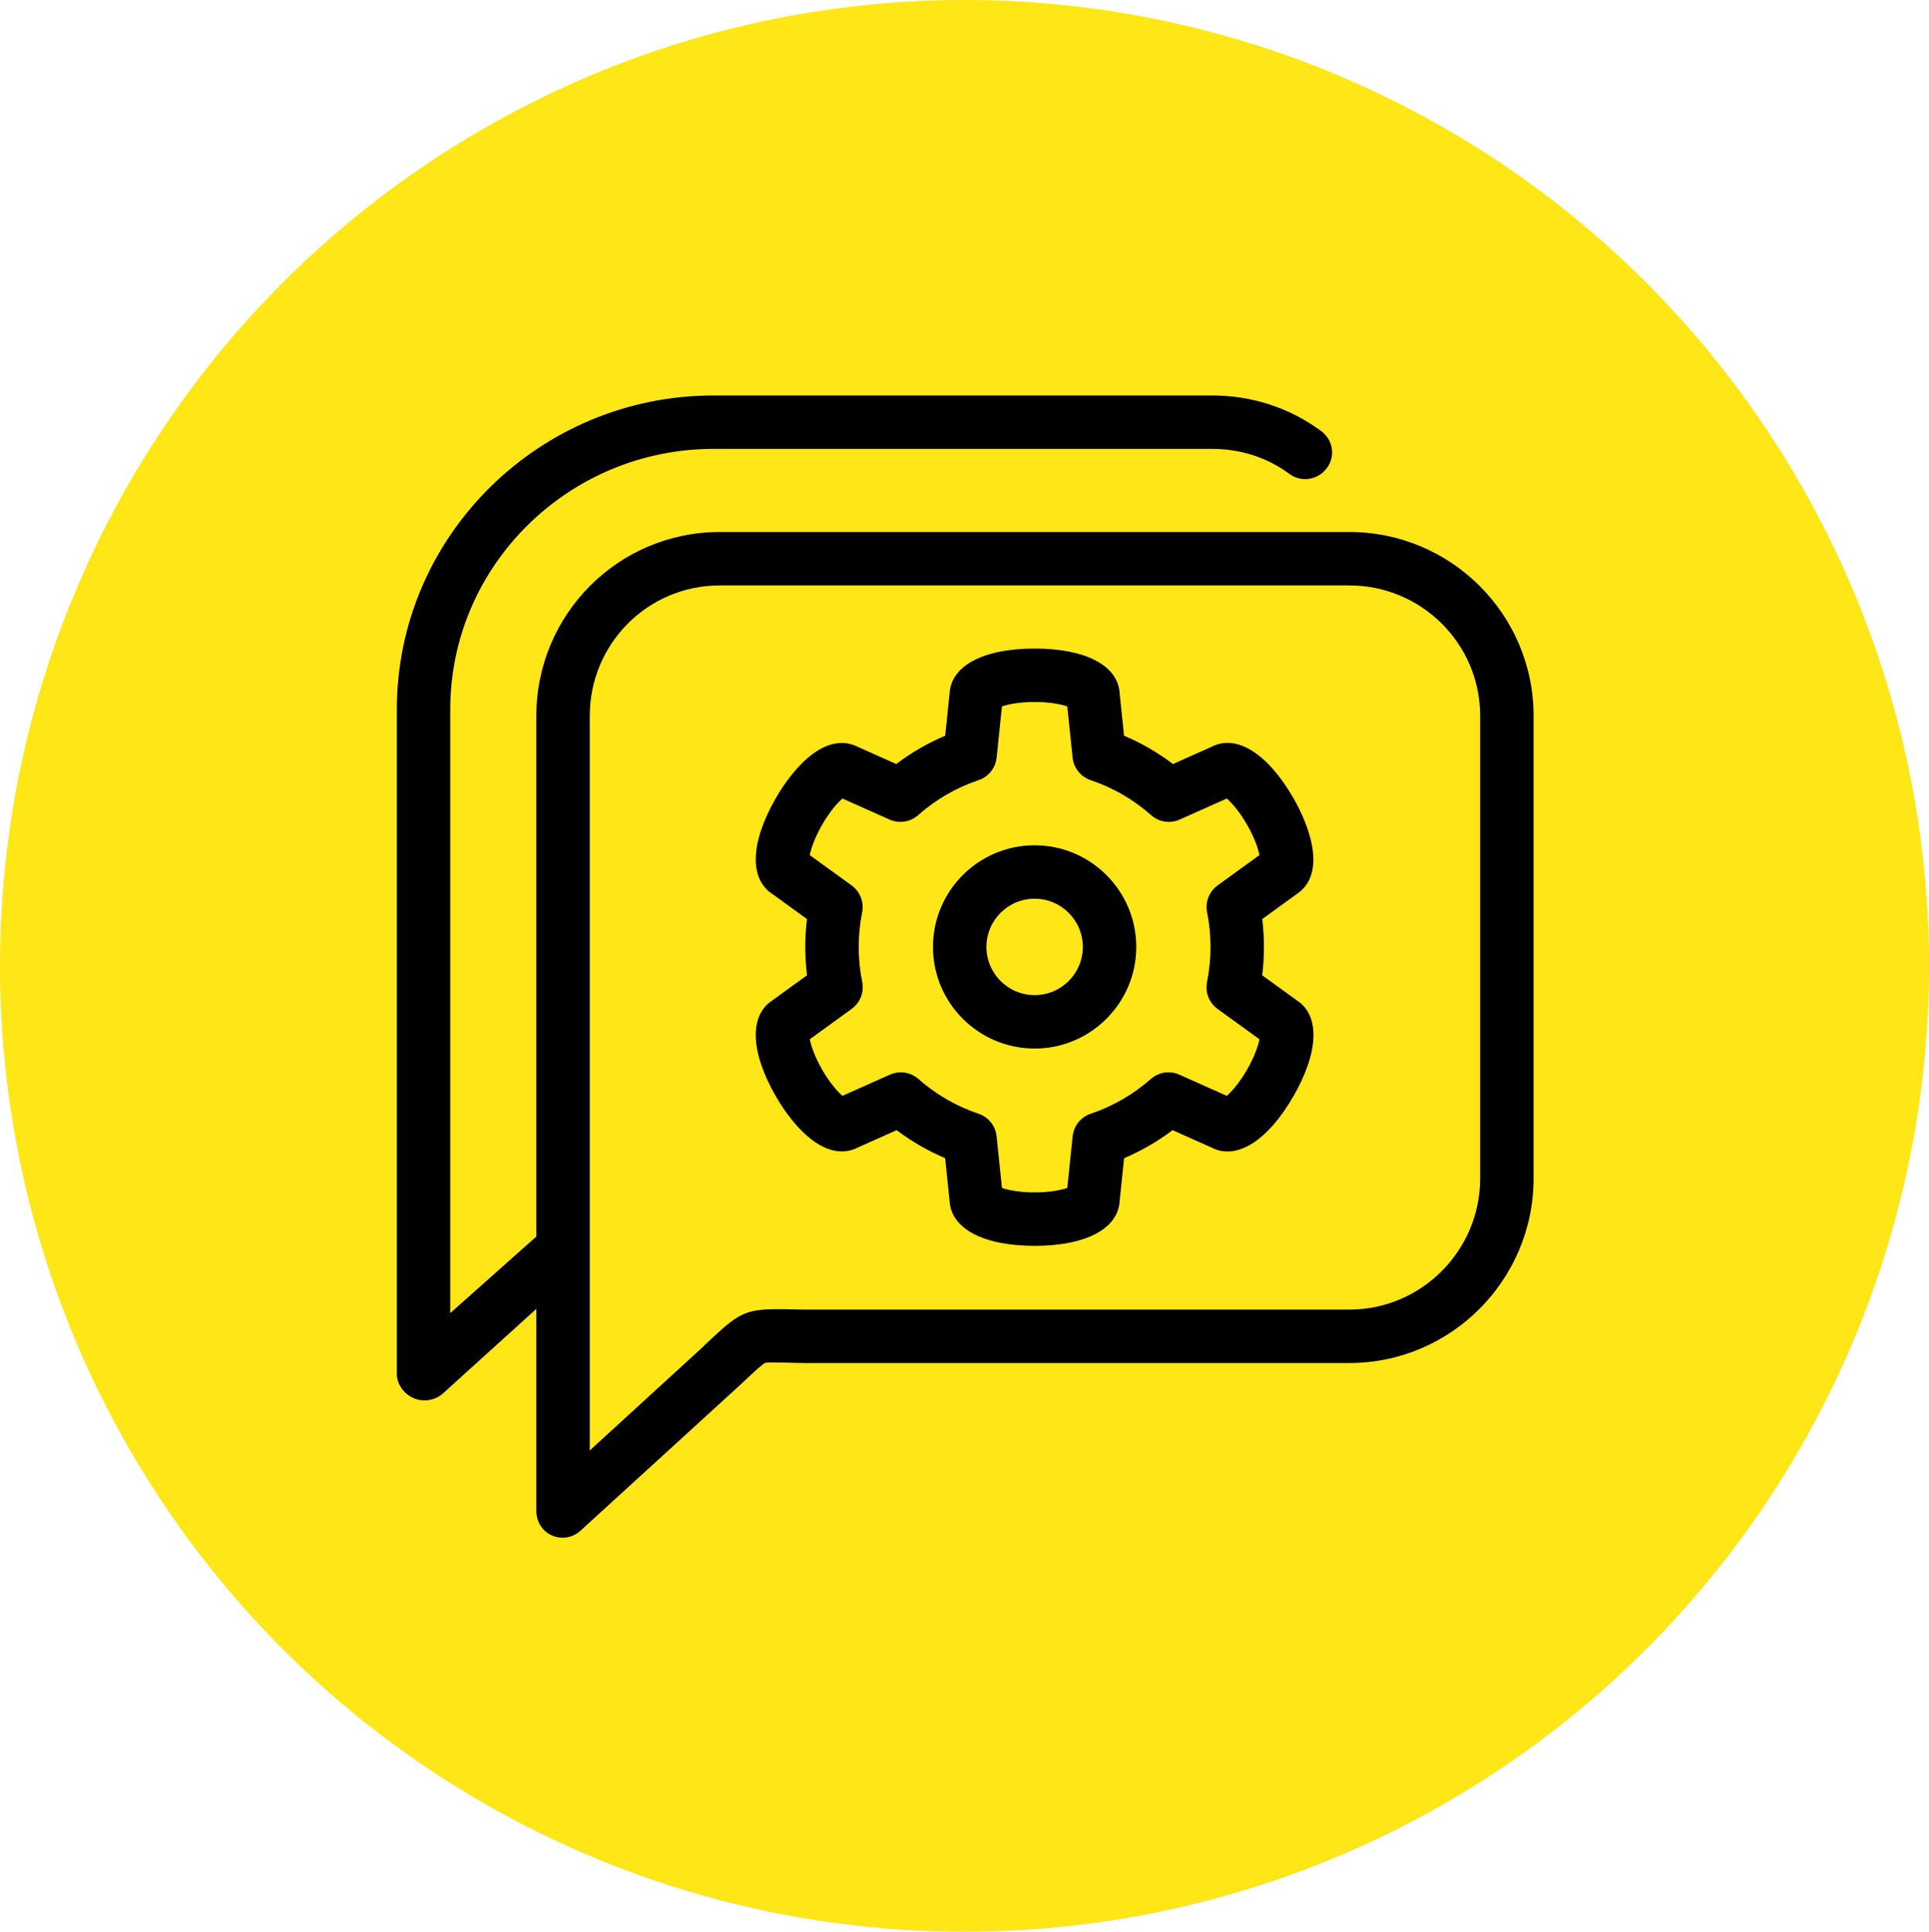 <svg xmlns="http://www.w3.org/2000/svg" width="1351" height="1353" viewBox="0 0 1351 1353" fill="none"><ellipse cx="675.5" cy="676.5" rx="675.5" ry="676.5" fill="#FFE617"></ellipse><path d="M724.611 592.043C685.361 592.043 653.428 623.974 653.428 663.223C653.428 702.473 685.361 734.404 724.611 734.404C763.861 734.404 795.792 702.473 795.792 663.223C795.792 623.974 763.861 592.043 724.611 592.043ZM724.611 696.986C705.992 696.986 690.845 681.838 690.845 663.221C690.845 644.605 705.992 629.457 724.611 629.457C743.23 629.457 758.375 644.605 758.375 663.221C758.375 681.84 743.23 696.986 724.611 696.986ZM908.176 700.605L884.003 683.092C884.816 676.515 885.223 669.873 885.223 663.238C885.223 656.698 884.828 650.161 884.043 643.692L908.222 626.173C914.402 622.146 922.831 612.659 918.794 591.739C916.859 581.726 912.23 570.033 905.757 558.823C887.818 527.745 866.081 514.146 848.721 522.976L821.509 535.136C810.91 527.094 799.446 520.455 787.238 515.293L784.18 485.834C783.255 466.309 760.61 454.24 724.613 454.24C688.72 454.24 666.069 466.275 665.05 485.736L661.982 515.295C649.772 520.459 638.306 527.1 627.713 535.141L600.559 523.009C593.982 519.673 581.549 517.118 565.456 531.073C557.75 537.753 549.94 547.611 543.469 558.823C525.53 589.889 524.614 615.511 540.931 626.135L565.181 643.702C564.394 650.18 563.999 656.715 563.999 663.24C563.999 669.873 564.406 676.513 565.219 683.087L540.958 700.665C524.616 711.277 525.52 736.911 543.467 767.992C549.94 779.206 557.75 789.061 565.456 795.742C581.553 809.699 593.986 807.142 600.559 803.803L627.989 791.55C638.501 799.49 649.859 806.055 661.949 811.17L665.048 841.074C666.06 860.541 688.716 872.577 724.611 872.577C760.608 872.577 783.253 860.508 784.178 840.981L787.271 811.17C799.359 806.055 810.719 799.49 821.229 791.552L848.719 803.837C866.081 812.673 887.815 799.066 905.753 767.994C923.754 736.818 924.627 711.171 908.176 700.605ZM845.414 638.957C847.002 646.885 847.805 655.054 847.805 663.238C847.805 671.492 846.982 679.753 845.362 687.787C843.913 694.971 846.792 702.338 852.725 706.637L882.078 727.902C881.222 732.282 878.725 739.969 873.348 749.283C867.968 758.598 862.561 764.603 859.194 767.534L825.976 752.688C819.291 749.699 811.473 750.888 805.979 755.729C793.592 766.638 779.432 774.82 763.89 780.044C756.943 782.38 752 788.556 751.243 795.846L747.487 832.03C743.265 833.477 735.362 835.158 724.609 835.158C713.85 835.158 705.944 833.477 701.725 832.028L697.973 795.848C697.216 788.558 692.273 782.38 685.326 780.044C669.785 774.82 655.625 766.638 643.232 755.727C637.738 750.888 629.931 749.699 623.239 752.686L590.016 767.528C586.652 764.597 581.243 758.592 575.868 749.279C570.488 739.963 567.992 732.276 567.137 727.896L596.489 706.629C602.421 702.33 605.298 694.965 603.851 687.783C602.234 679.747 601.411 671.488 601.411 663.236C601.411 655.079 602.217 646.908 603.804 638.948C605.234 631.777 602.355 624.429 596.432 620.138L567.135 598.917C567.99 594.537 570.486 586.848 575.868 577.529C581.241 568.219 586.65 562.213 590.013 559.283L622.986 574.014C629.692 577.008 637.52 575.806 643.014 570.944C655.459 559.931 669.704 551.681 685.353 546.426C692.302 544.091 697.247 537.914 698.004 530.621L701.722 494.787C705.942 493.338 713.847 491.656 724.607 491.656C735.36 491.656 743.263 493.336 747.485 494.785L751.204 530.621C751.96 537.914 756.908 544.091 763.859 546.426C779.501 551.677 793.746 559.925 806.2 570.942C811.696 575.804 819.524 577.005 826.228 574.01L859.194 559.278C862.557 562.209 867.968 568.215 873.346 577.531C878.723 586.842 881.22 594.527 882.076 598.909L852.779 620.136C846.859 624.431 843.98 631.783 845.414 638.957ZM945.077 372.62H504.145C433.01 372.62 375.629 430.312 375.629 501.449V866.075L315.347 919.707V496.949C315.345 395.891 398.586 314.416 499.646 314.416H848.886C868.519 314.416 887.273 320.245 903.119 331.973C911.423 338.12 923.139 336.185 929.288 327.88C935.434 319.576 933.684 308.139 925.38 301.992C903.042 285.46 876.59 277 848.884 277H499.646C377.958 277 277.929 375.26 277.929 496.949V962.111C277.929 969.521 282.816 976.235 289.598 979.227C296.379 982.216 304.79 980.925 310.265 975.928L375.629 916.731V1058.29C375.629 1065.7 379.758 1072.42 386.54 1075.41C388.966 1076.48 391.413 1077 393.966 1077C398.545 1077 403.004 1075.32 406.521 1072.11L515.23 972.87C518.612 969.783 521.485 967.087 524.007 964.736C529.21 959.88 534.117 955.295 535.745 954.656C537.273 954.056 543.723 954.301 550.549 954.39C554.243 954.44 558.527 954.654 563.575 954.654H945.079C1016.21 954.654 1074.07 896.465 1074.07 825.328V501.449C1074.07 430.312 1016.21 372.62 945.077 372.62ZM1036.65 825.328C1036.65 875.834 995.579 917.238 945.075 917.238H563.572C558.721 917.238 554.599 917.024 551.046 916.978C523.47 916.608 519.043 918.26 498.464 937.457C496.029 939.729 493.483 942.294 490.217 945.275L413.046 1015.89V874.348C413.046 874.331 413.046 874.317 413.046 874.3V501.449C413.044 450.943 453.641 410.036 504.145 410.036H945.077C995.581 410.036 1036.65 450.943 1036.65 501.449L1036.65 825.328Z" fill="black"></path></svg>